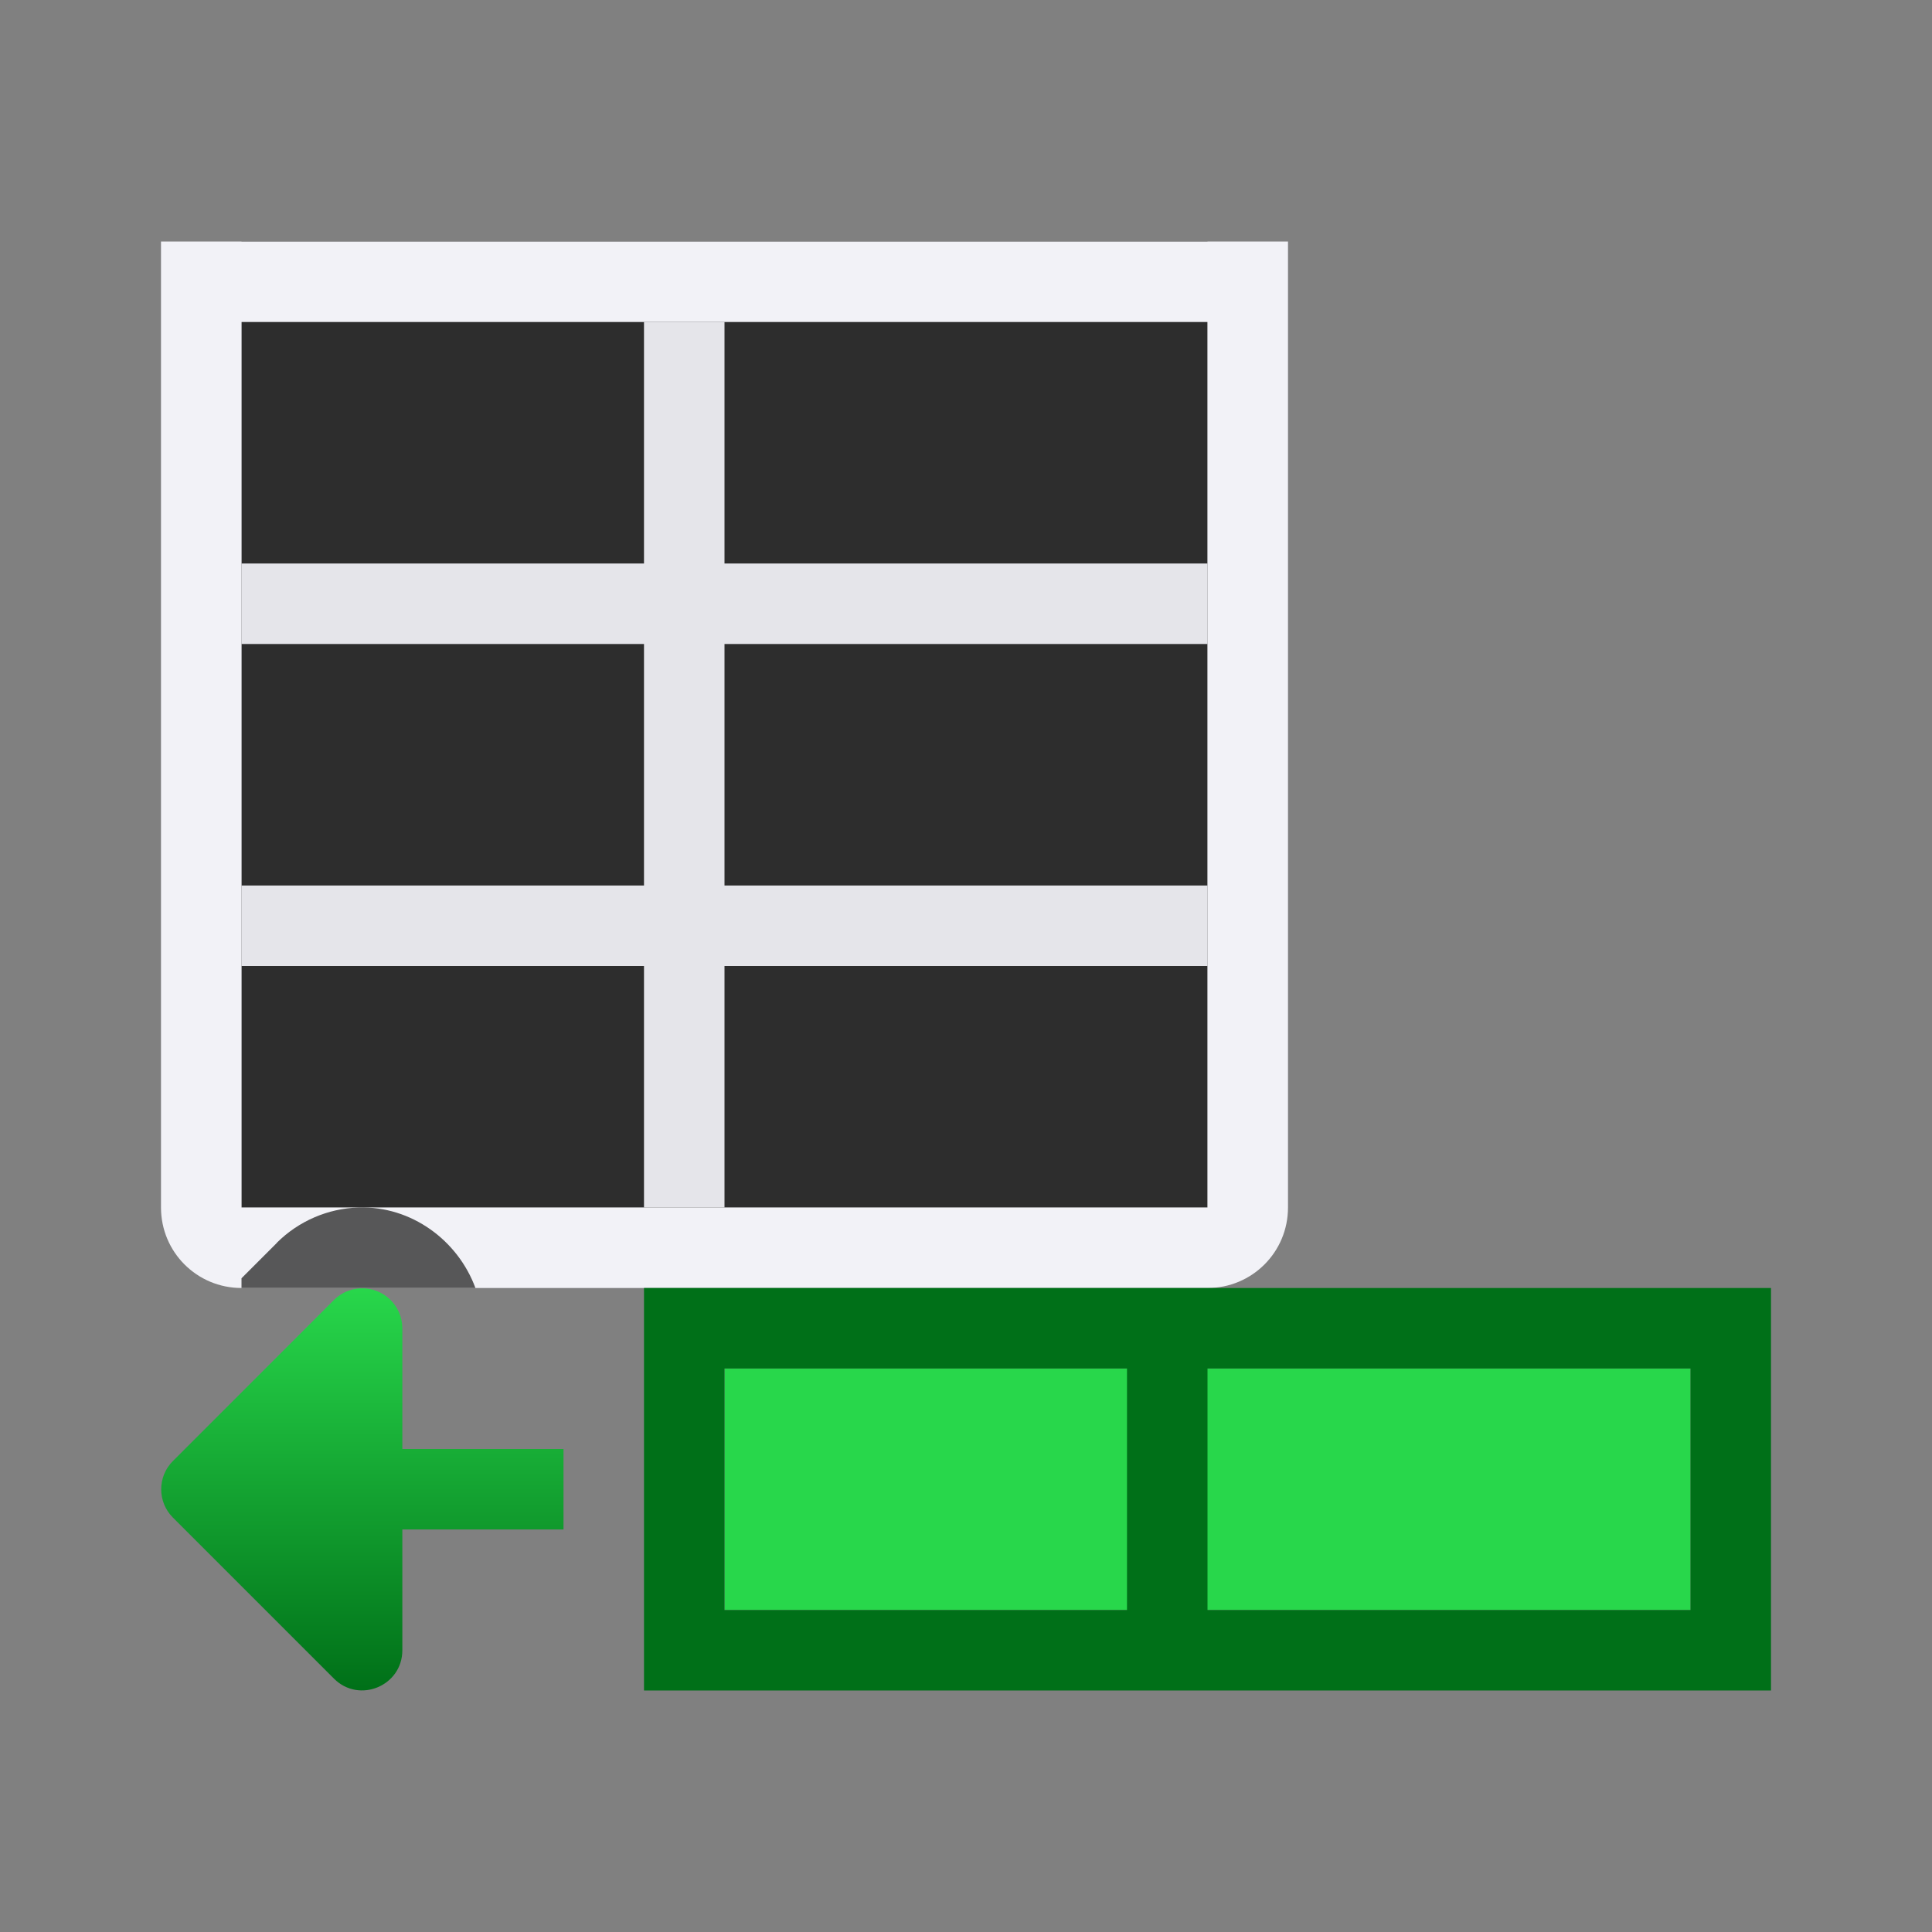 <svg viewBox="0 0 24 24" xmlns="http://www.w3.org/2000/svg" xmlns:xlink="http://www.w3.org/1999/xlink"><rect x="0" y="0" width="24" height="24" fill="#808080" stroke="none"/><linearGradient id="a" gradientUnits="userSpaceOnUse" x1="5" x2="5" y1="13" y2="8"><stop offset="0" stop-color="#007018"/><stop offset="1" stop-color="#28d74b"/></linearGradient><path d="m3 3v5h12v-5zm0 4v8h9 3v-2-4-2z" fill="#2d2d2d"/><path d="m8 4v3h-5v1h12v-1h-6v-3zm-5 3v1h5v3h-5v1h5v3h1v-3h1.283 4.717v-1h-5-1v-3h1 5v-1h-6-1z" fill="#e5e5ea"/><path d="m2 3v5h1v-1-3h5 1 6v3 1h1v-5zm0 4v8c0 .554.446 1 1 1h12c.554 0 1-.446 1-1v-2-1-1-2-2h-1v1 1 2 1 1 1.5.5h-12v-.5-2.5-1-3-1z" fill="#f2f2f7"/><g transform="translate(0 8)"><path d="m9 9h12v3h-12z" fill="#28d74b"/><path d="m8 8v5h14v-5zm1 1h5v3h-5zm6 0h6v3h-6z" fill="#007018"/><path d="m4.453 7c-.38.012-.744.169-1.014.438v.002l-.439.439v.121h2.906c-.217-.591-.795-1.021-1.453-1z" fill="#2d2d2d" fill-opacity=".784"/><path d="m4.484 8.004c-.126.004-.246.055-.336.145l-2 2c-.194.194-.194.509 0 .703l2 2c.313.314.85.092.85-.352v-1.5h2.002v-1h-2.002v-1.5c-.001-.281-.233-.505-.514-.496z" fill="url(#a)"/></g></svg>